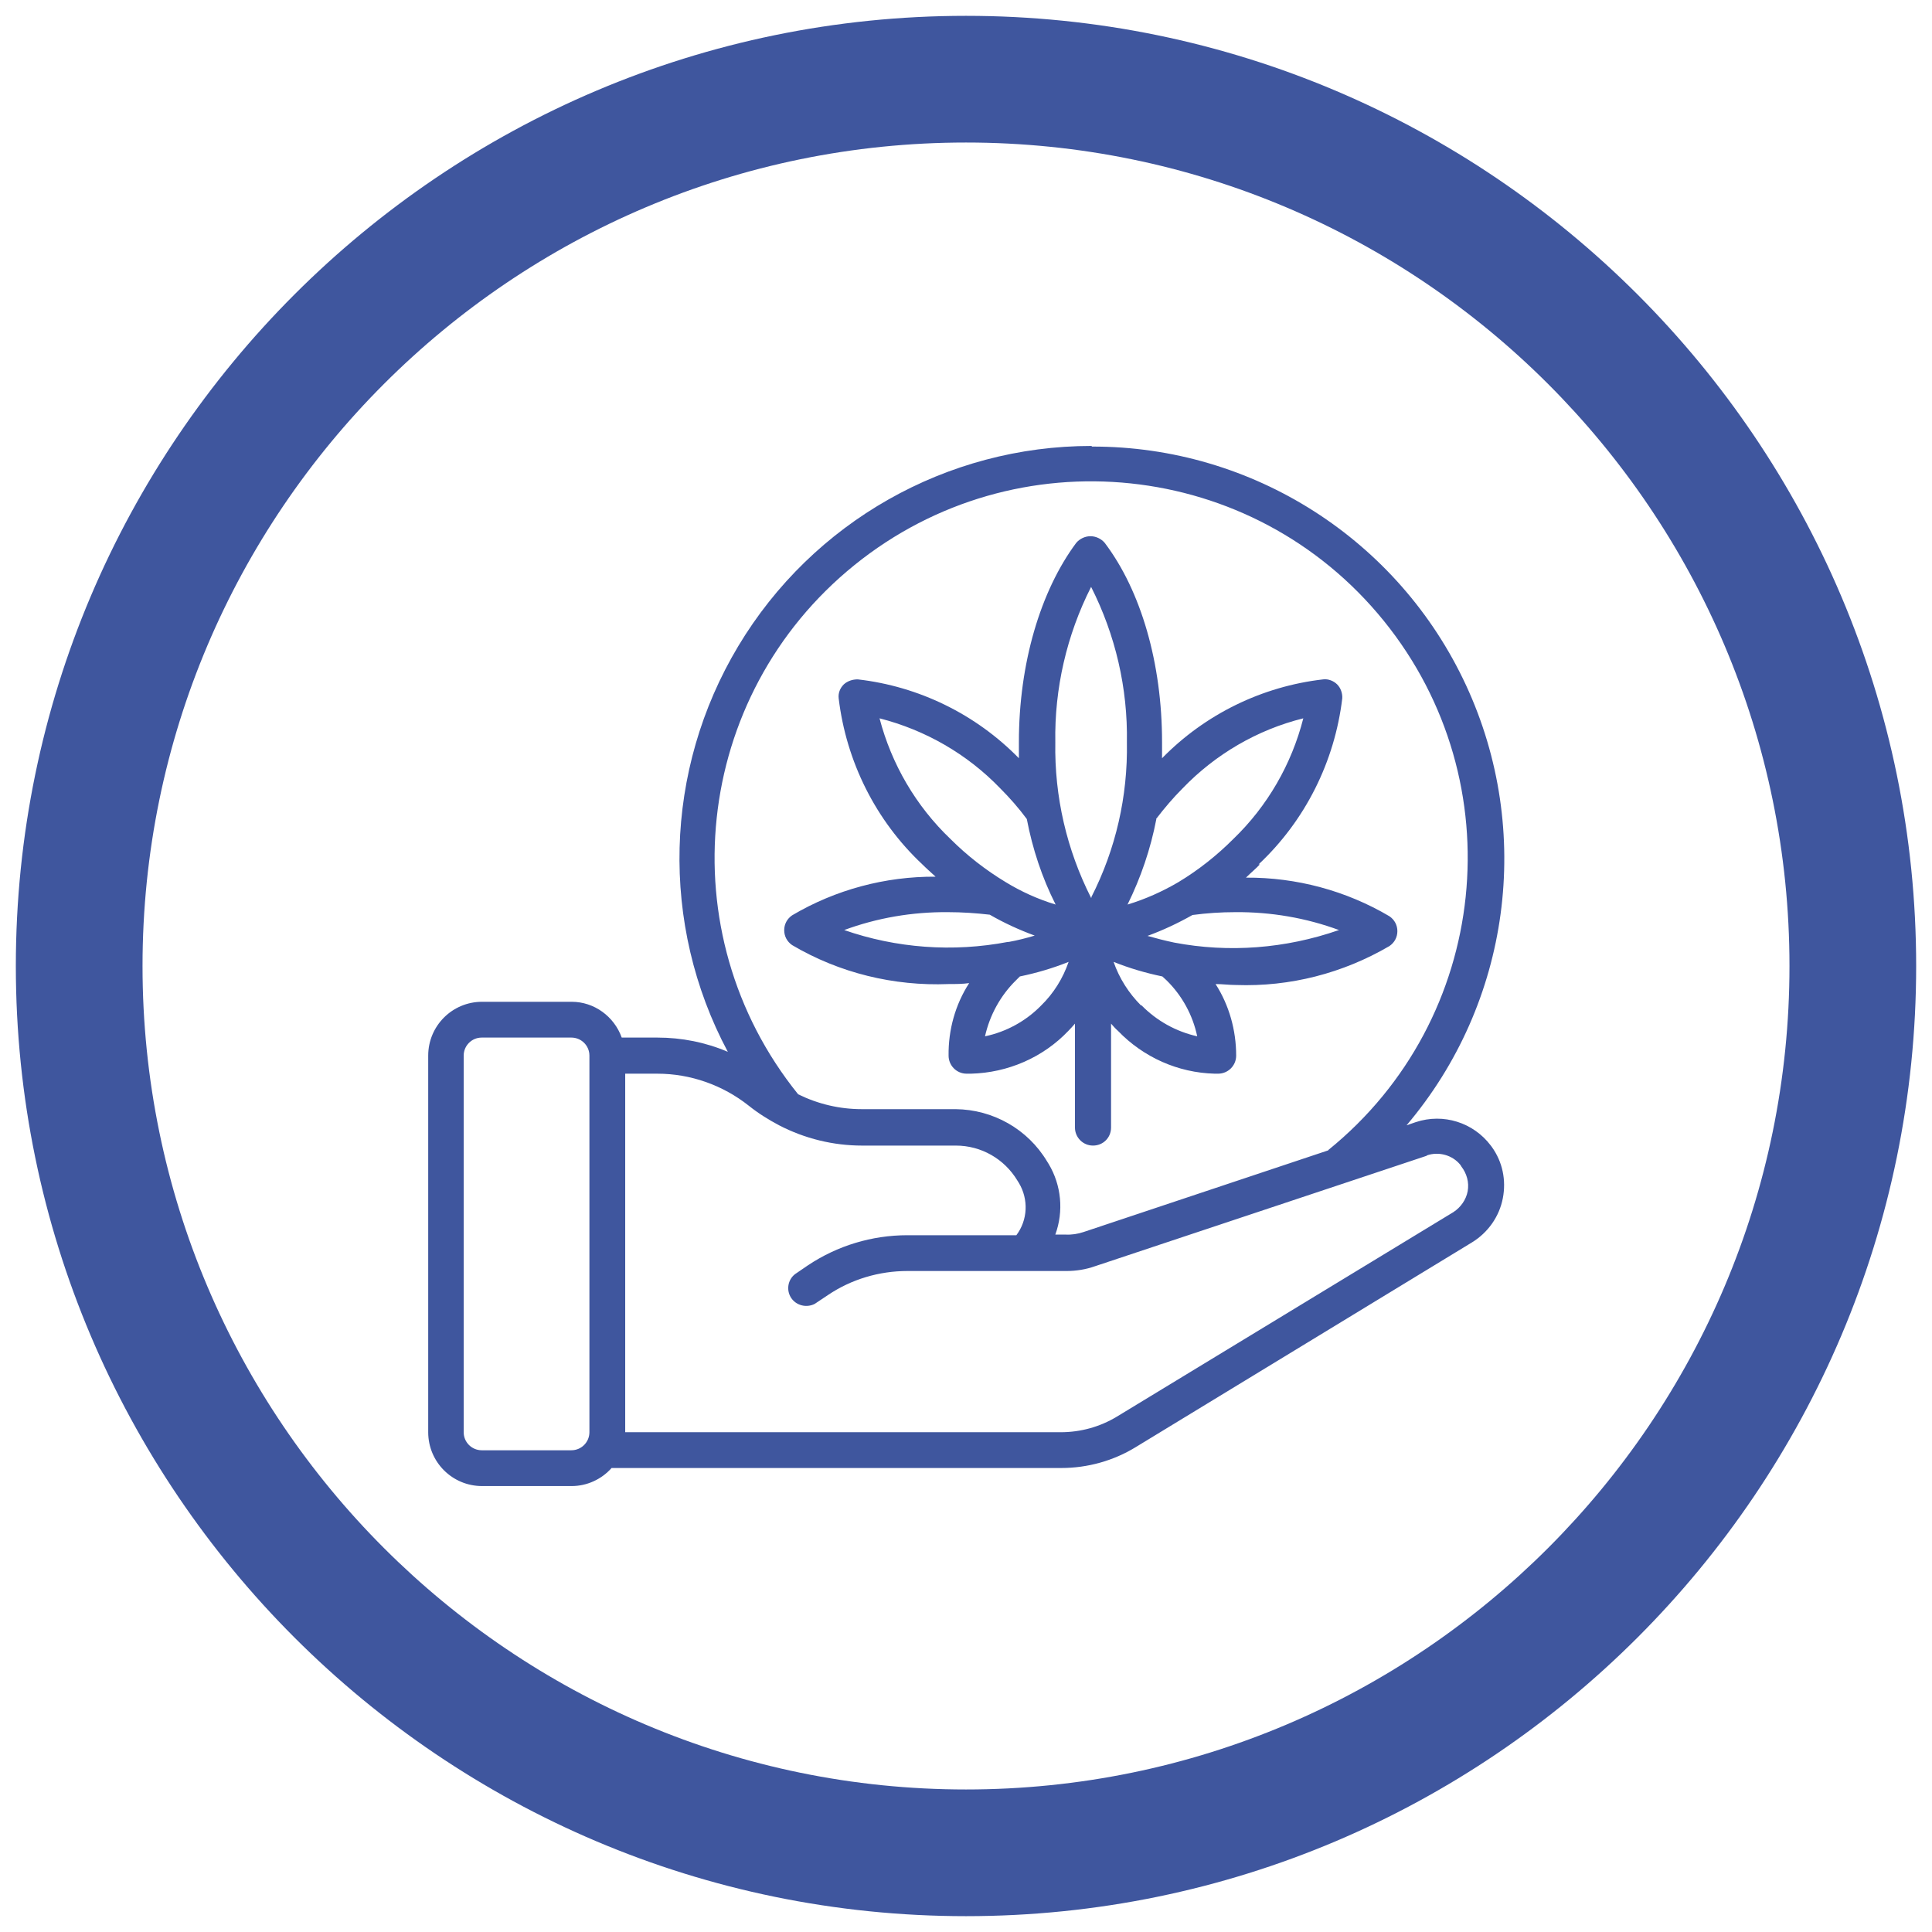 <svg viewBox="0 0 61 61" xmlns="http://www.w3.org/2000/svg" data-name="Layer 1" id="Layer_1">
  <defs>
    <style>
      .cls-1 {
        fill: #3f569e;
      }
    </style>
  </defs>
  <path d="M30.5,60.5C13.96,60.5.5,47.04.5,30.5S13.96.5,30.5.5s30,13.46,30,30-13.46,30-30,30ZM30.5,4.5c-14.34,0-26,11.66-26,26s11.66,26,26,26,26-11.66,26-26S44.84,4.5,30.5,4.5Z" class="cls-1"></path>
  <g id="Page-1">
    <g data-name="005---Giving-Cannabis" id="_005---Giving-Cannabis">
      <path d="M34.46,14.08c-4.57,0-8.8,2.4-11.15,6.32-2.35,3.92-2.48,8.78-.33,12.81-.7-.3-1.46-.45-2.22-.45h-1.13c-.24-.67-.87-1.13-1.58-1.13h-2.83c-.94,0-1.7.76-1.7,1.7v11.89c0,.94.76,1.7,1.7,1.7h2.83c.48,0,.94-.21,1.26-.57h14.2c.83,0,1.65-.23,2.35-.66l10.61-6.46c.51-.31.87-.82.98-1.4.11-.57-.01-1.15-.35-1.62l-.03-.04c-.55-.73-1.5-1.03-2.37-.74l-.29.1c3.28-3.87,4.01-9.29,1.88-13.89-2.13-4.6-6.74-7.55-11.81-7.54h0ZM18.61,45.22c0,.31-.25.57-.57.57h-2.83c-.31,0-.57-.25-.57-.57v-11.89c0-.31.25-.57.57-.57h2.83c.31,0,.57.25.57.57v11.89ZM45.05,36.48c.38-.13.81-.01,1.06.3l.03.05c.17.22.25.5.2.78-.05.27-.22.51-.45.66l-10.63,6.46c-.53.32-1.14.49-1.77.49h-13.75s0-11.32,0-11.32h1.02c1.04,0,2.06.36,2.88,1.01.3.24.62.44.96.62.81.42,1.71.64,2.62.64h2.96c.8,0,1.53.42,1.94,1.1l.05.08c.31.52.28,1.17-.08,1.65h-3.44c-1.12,0-2.21.33-3.14.95l-.41.28c-.23.18-.28.51-.12.75s.48.32.74.19l.42-.28c.74-.5,1.62-.76,2.51-.76h5.03c.3,0,.61-.05.89-.15l10.48-3.49ZM41.94,36.32l-7.73,2.58c-.18.06-.37.09-.57.08h-.32c.27-.74.19-1.56-.21-2.23l-.05-.08c-.61-1.02-1.71-1.64-2.89-1.65h-2.96c-.7,0-1.38-.16-2.01-.47-4.12-5.11-3.33-12.58,1.78-16.71,5.1-4.12,12.58-3.34,16.71,1.76,4.13,5.1,3.35,12.58-1.75,16.71h0Z" class="cls-1" id="Shape"></path>
      <path d="M39.74,27.29c1.47-1.38,2.4-3.24,2.64-5.24.01-.16-.05-.33-.16-.44s-.28-.18-.44-.16c-1.93.22-3.73,1.1-5.09,2.49v-.51c0-2.48-.66-4.77-1.81-6.29-.11-.13-.28-.21-.45-.21s-.34.08-.45.21c-1.13,1.52-1.81,3.81-1.81,6.29v.51c-1.36-1.39-3.16-2.27-5.09-2.49-.16,0-.32.05-.44.16-.12.12-.18.28-.16.44.24,2,1.17,3.86,2.64,5.24.14.14.28.26.42.39-1.59-.01-3.16.41-4.53,1.22-.16.11-.25.28-.25.47s.09.36.25.47c1.49.88,3.21,1.3,4.94,1.23.22,0,.44,0,.65-.03-.44.68-.66,1.48-.65,2.29,0,.31.25.57.57.57h.14c1.16-.03,2.27-.51,3.07-1.35.07-.07.14-.15.21-.23v3.28c0,.31.25.57.57.57s.57-.25.57-.57v-3.28c.07.08.14.16.22.23.8.83,1.89,1.32,3.05,1.35h.11c.31,0,.57-.25.57-.57,0-.8-.22-1.59-.65-2.26.22,0,.43.03.65.03,1.7.06,3.37-.37,4.84-1.23.16-.11.25-.28.25-.47s-.09-.36-.25-.47c-1.37-.81-2.94-1.23-4.53-1.22.16-.16.31-.28.44-.42h0ZM36.5,25.86c.26-.34.54-.67.84-.97,1.04-1.08,2.36-1.85,3.81-2.21-.37,1.45-1.13,2.77-2.21,3.81-.52.52-1.1.98-1.73,1.36-.51.3-1.05.54-1.61.71.42-.85.73-1.76.91-2.7ZM27.77,22.68c1.45.37,2.77,1.13,3.81,2.21.3.3.59.63.84.97.18.94.48,1.85.91,2.7-.56-.17-1.09-.41-1.58-.71-.63-.38-1.22-.84-1.74-1.36-1.09-1.04-1.86-2.36-2.24-3.81h0ZM26.64,29.37c1.05-.39,2.17-.58,3.29-.57.44,0,.89.03,1.32.08.45.26.93.48,1.42.66-.27.08-.54.15-.82.2h-.03c-1.73.33-3.52.2-5.18-.38ZM32.87,31.75c-.48.49-1.1.83-1.77.97.15-.67.49-1.29.98-1.77.04-.04.08-.08.12-.12.53-.11,1.04-.26,1.54-.46-.18.52-.47.99-.87,1.38h-.01ZM34.45,28.35c-.77-1.52-1.16-3.2-1.13-4.91-.03-1.7.36-3.39,1.13-4.91.77,1.52,1.16,3.2,1.13,4.91.03,1.7-.35,3.37-1.12,4.88v.02ZM36.03,31.75c-.39-.39-.69-.86-.87-1.38.5.2,1.01.35,1.54.46l.13.12c.49.48.83,1.1.97,1.77-.67-.15-1.28-.49-1.76-.98h-.01ZM42.26,29.37c-1.67.58-3.46.72-5.19.39-.28-.06-.56-.13-.84-.21.49-.18.96-.4,1.42-.66.45-.06.9-.09,1.35-.09,1.12-.01,2.24.18,3.29.57h-.02Z" class="cls-1" data-name="Shape" id="Shape-2"></path>
    </g>
  </g>
</svg>